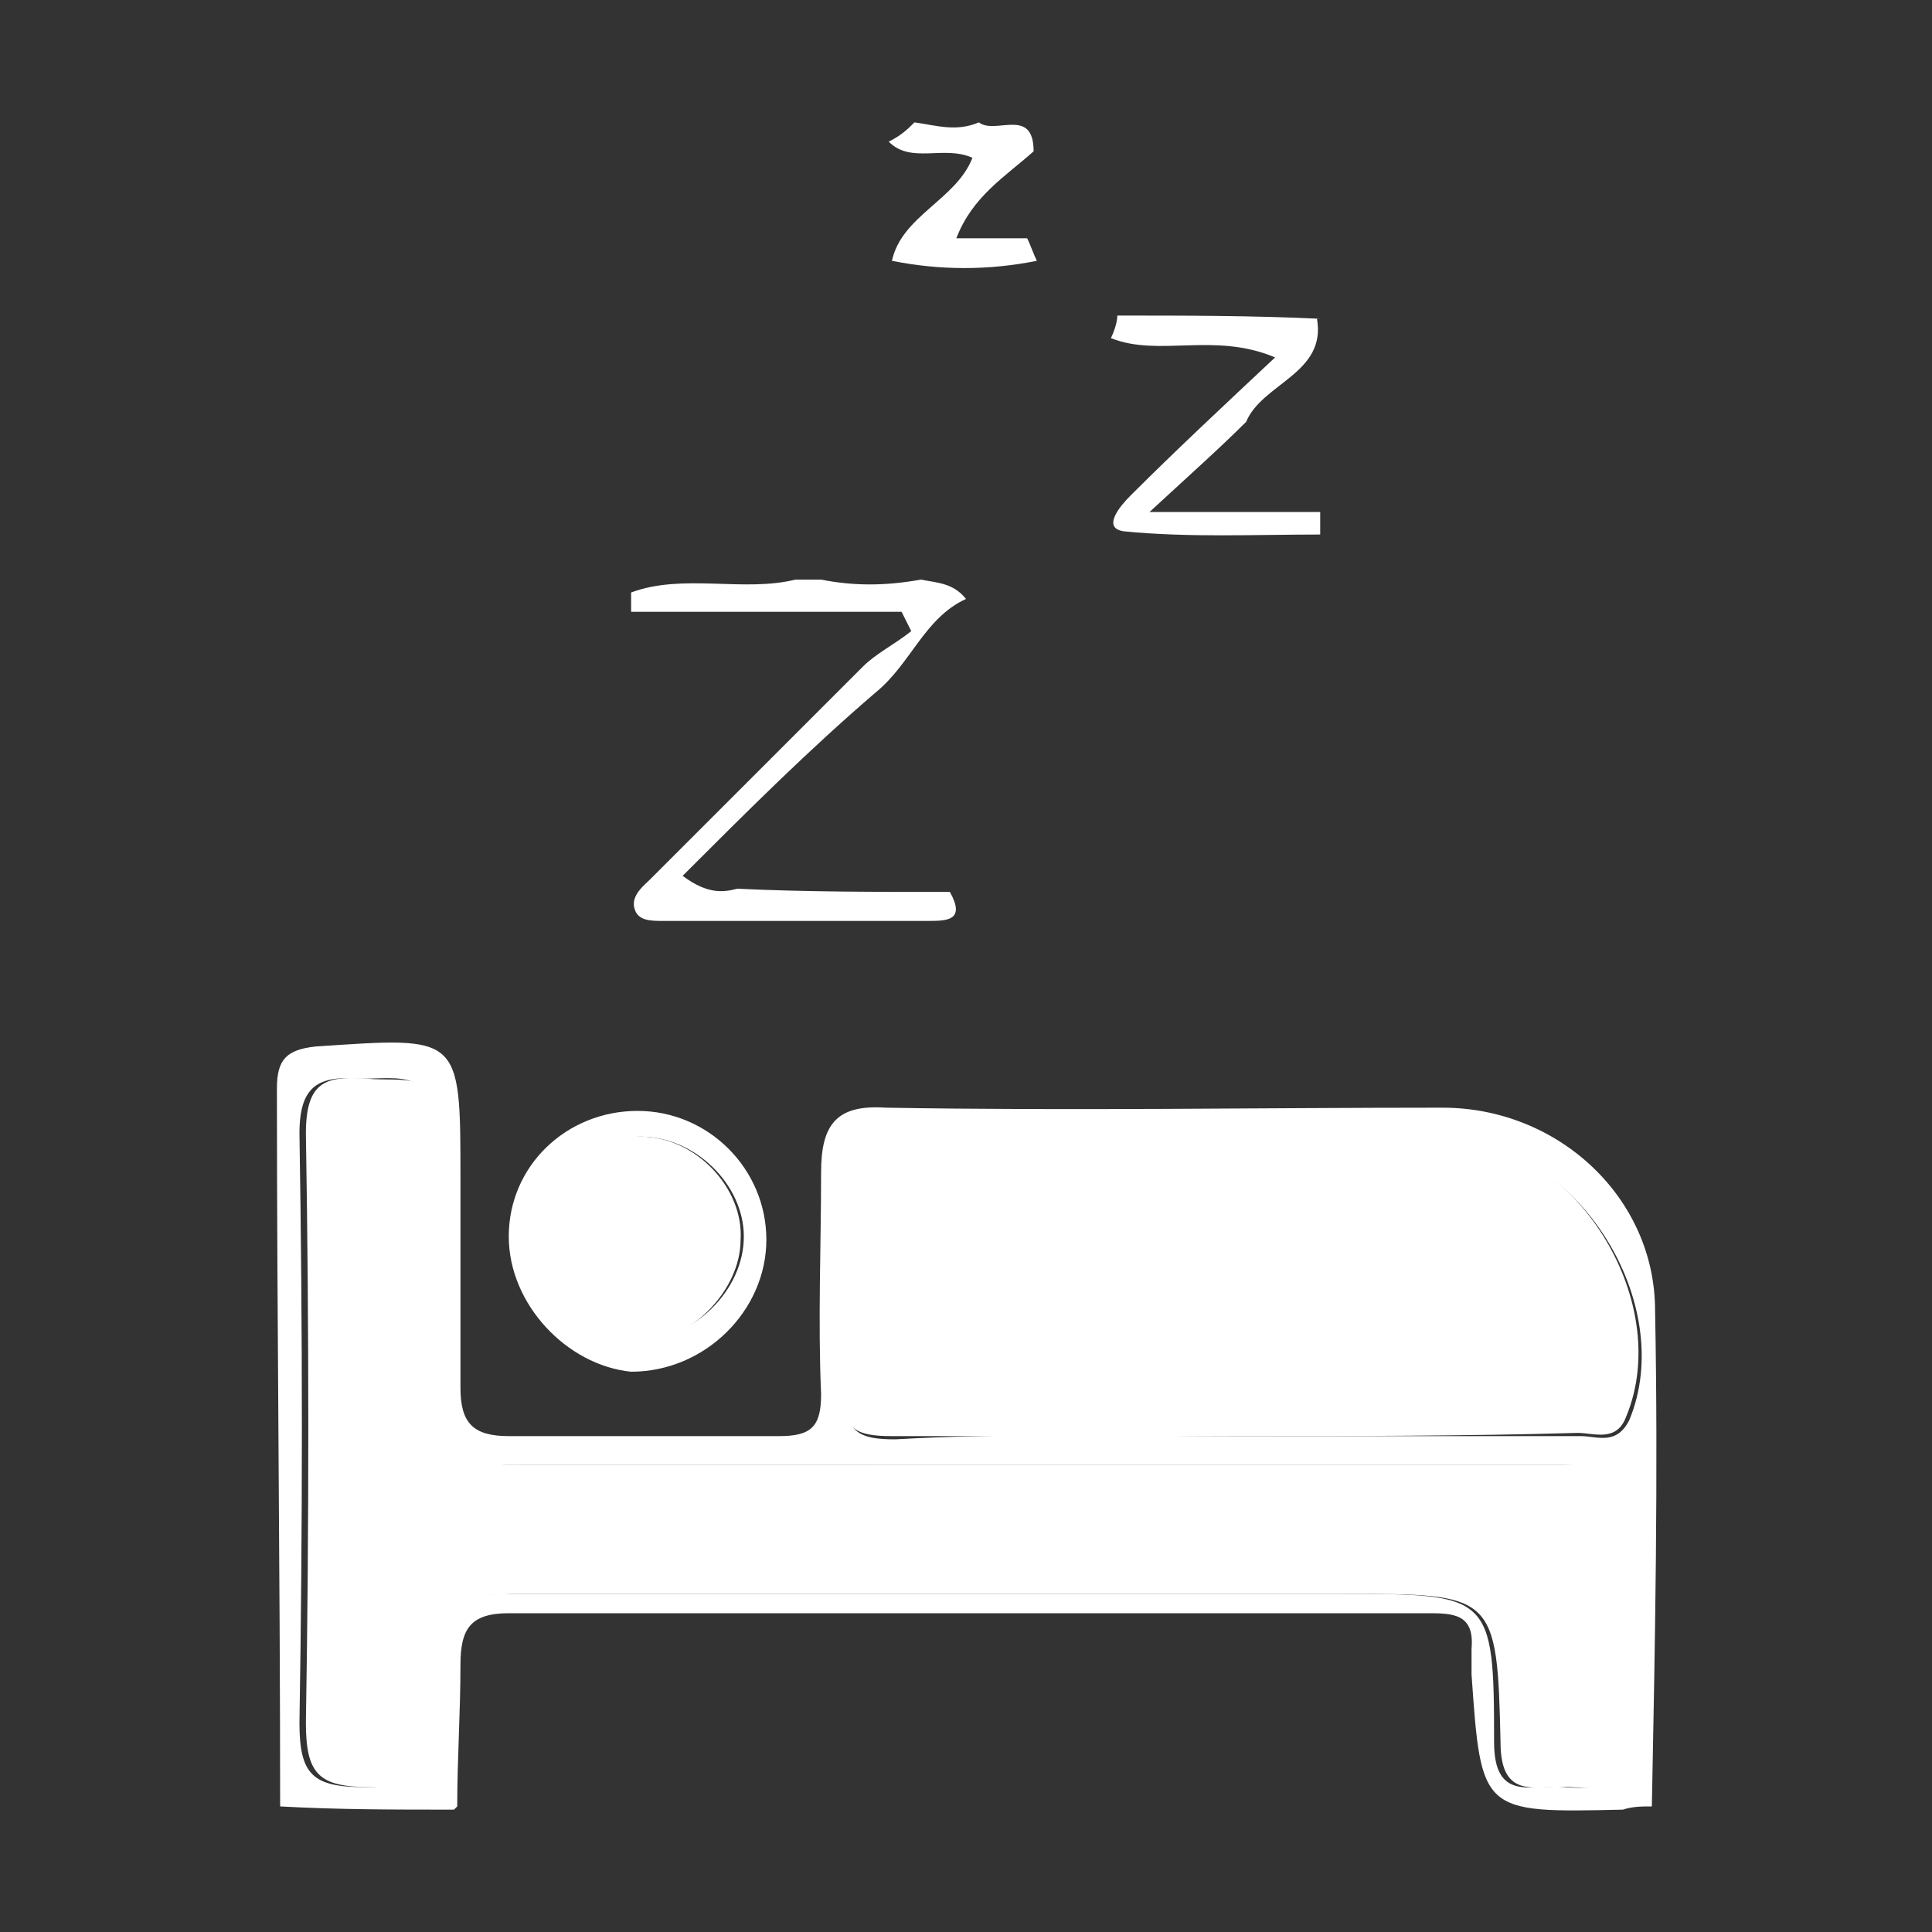<?xml version="1.0" encoding="utf-8"?>
<!-- Generator: Adobe Illustrator 19.0.0, SVG Export Plug-In . SVG Version: 6.00 Build 0)  -->
<svg version="1.1" id="Layer_1" xmlns="http://www.w3.org/2000/svg" xmlns:xlink="http://www.w3.org/1999/xlink" x="0px" y="0px"
	 viewBox="0 0 60 60" style="enable-background:new 0 0 60 60;" xml:space="preserve">
<rect x="0" y="0" width="60" height="60" fill="#333333" stroke="none"/>
<style type="text/css">
	.st0{fill:#FFFFFF;}
</style>
<g id="XMLID_4_">
	<path id="XMLID_1153_" class="st0" d="M29.5,27.7c0.5,0.9-0.1,0.9-0.7,0.9c-2.7,0-5.5,0-8.2,0c-0.4,0-0.8,0-0.9-0.4
		c-0.1-0.4,0.3-0.7,0.5-0.9c2.2-2.2,4.4-4.4,6.6-6.6c0.4-0.4,1-0.7,1.5-1.1c-0.1-0.2-0.2-0.4-0.3-0.6c-2.8,0-5.6,0-8.4,0
		c0-0.2,0-0.4,0-0.6c1.6-0.6,3.5,0,5.1-0.4c0.3,0,0.5,0,0.8,0c1,0.2,2,0.2,3.1,0c0.5,0.1,1,0.1,1.4,0.6c-1.3,0.6-1.7,2-2.8,2.9
		c-2.1,1.8-4,3.7-6,5.7c0.8,0.6,1.3,0.5,1.7,0.4C25,27.7,27.2,27.7,29.5,27.7z"/>
	<path id="XMLID_1152_" class="st0" d="M38.7,13.1c-0.8,0.8-1.7,1.6-3,2.8c2.2,0,3.7,0,5.3,0c0,0.2,0,0.4,0,0.7
		c-2,0-4.1,0.1-6.1-0.1c-0.7-0.1-0.1-0.8,0.2-1.1c1.4-1.4,2.9-2.8,4.5-4.3c-1.9-0.8-3.6,0-5.1-0.6c0.1-0.2,0.2-0.5,0.2-0.7
		c2.1,0,4.2,0,6.3,0.1c0,0-0.1,0-0.1,0C41.2,11.6,39.2,11.9,38.7,13.1L38.7,13.1z"/>
	<path id="XMLID_1150_" class="st0" d="M31.9,7.4c0.1,0.2,0.2,0.5,0.3,0.7c-1.5,0.3-3,0.3-4.5,0c0,0,0,0,0,0c0.3-1.4,2-1.9,2.5-3.2
		c-0.9-0.4-1.9,0.2-2.6-0.5C28,4.2,28.2,4,28.4,3.8c0.7,0.1,1.3,0.3,2,0c0.5,0.4,1.7-0.5,1.7,0.9c-0.9,0.8-1.9,1.4-2.4,2.7
		C30.5,7.4,31.2,7.4,31.9,7.4z"/>
	<path id="XMLID_1134_" class="st0" d="M8.7,56.1c0-7.4-0.1-14.9-0.1-22.3c0-0.9,0.3-1.2,1.2-1.3c4.5-0.3,4.5-0.4,4.5,4.1
		c0,2.2,0,4.3,0,6.5c0,1.1,0.4,1.5,1.5,1.5c2.8,0,5.6,0,8.4,0c1,0,1.3-0.3,1.3-1.3c-0.1-2.3,0-4.6,0-6.9c0-1.5,0.5-2.1,2-2
		c5.8,0.1,11.6,0,17.3,0c3.6,0,6.6,2.8,6.6,6.3c0.1,5.1,0,10.3-0.1,15.4l0,0c-0.3,0-0.6,0-0.9,0.1c-4.4,0.1-4.4,0.1-4.7-4.2
		c0-0.3,0-0.5,0-0.8c0.1-1.1-0.6-1.1-1.4-1.1c-9.5,0-19,0-28.5,0c-1.2,0-1.5,0.5-1.5,1.6c0,1.5-0.1,2.9-0.1,4.4c0,0-0.1,0.1-0.1,0.1
		C12.2,56.2,10.5,56.2,8.7,56.1C8.7,56.1,8.7,56.1,8.7,56.1z M32.4,45.5c-5.5,0-10.9,0-16.4,0c-2.1,0-2.6-0.5-2.6-2.6
		c0-2.6-0.1-5.2,0-7.8c0.1-1.9-1-1.6-2.2-1.6c-1.3-0.1-1.9,0.2-1.9,1.7c0.1,6.1,0.1,12.2,0,18.3c0,1.6,0.4,2,2,2c1.5,0,2.3-0.3,2-2
		c-0.1-0.4,0-0.9,0-1.3c0-2.4,0.3-2.7,2.8-2.7c8.5,0,17,0,25.5,0c4.7,0,4.8,0,4.8,4.6c0,1.9,1.2,1.3,2.2,1.4c1.1,0.1,1.9,0,1.8-1.5
		c-0.1-2.2-0.1-4.5,0-6.7c0.1-1.5-0.5-1.8-1.8-1.8C43.3,45.5,37.8,45.5,32.4,45.5z M38.4,44.6C38.4,44.6,38.4,44.6,38.4,44.6
		c3.6,0,7.1,0,10.7,0c0.5,0,1.1,0.3,1.5-0.5c1.5-3.6-1.6-8.6-5.6-8.7c-5.8-0.2-11.7,0-17.5-0.1c-0.9,0-1.2,0.3-1.2,1.2
		c0.1,2.2,0.1,4.5,0,6.7c-0.1,1.3,0.4,1.5,1.5,1.5C31.3,44.5,34.9,44.6,38.4,44.6z"/>
	<path id="XMLID_1128_" class="st0" d="M15.8,38.4c0-2.2,1.8-3.9,4-3.9c2.2,0,4,1.8,4,4c0,2.2-1.9,4.1-4.2,4.1
		C17.6,42.4,15.8,40.5,15.8,38.4z M19.9,35.3c-1.7,0-3.2,1.3-3.2,3c-0.1,1.8,1.4,3.3,3.2,3.3c1.6,0,3.2-1.5,3.2-3.2
		C23.1,36.8,21.6,35.3,19.9,35.3z"/>
	<path id="XMLID_1097_" class="st0" d="M32.4,45.5c5.5,0,10.9,0,16.4,0c1.3,0,1.9,0.2,1.8,1.8c-0.1,2.2-0.1,4.5,0,6.7
		c0.1,1.6-0.7,1.6-1.8,1.5c-1-0.1-2.2,0.5-2.2-1.4c-0.1-4.6-0.2-4.6-4.8-4.6c-8.5,0-17,0-25.5,0c-2.4,0-2.7,0.3-2.8,2.7
		c0,0.4-0.1,0.9,0,1.3c0.3,1.7-0.5,2-2,2c-1.6,0-2-0.4-2-2c0.1-6.1,0.1-12.2,0-18.3c0-1.6,0.6-1.8,1.9-1.7c1.1,0.1,2.3-0.3,2.2,1.6
		c-0.2,2.6,0,5.2,0,7.8c0,2.1,0.5,2.6,2.6,2.6C21.4,45.5,26.9,45.5,32.4,45.5z"/>
	<path id="XMLID_1096_" class="st0" d="M38.4,44.6c-3.6,0-7.1,0-10.7,0c-1.1,0-1.6-0.2-1.5-1.5c0.1-2.2,0.1-4.4,0-6.7
		c0-0.9,0.3-1.2,1.2-1.2c5.8,0,11.7-0.1,17.5,0.1c4,0.1,7.1,5.1,5.6,8.7c-0.3,0.8-1,0.5-1.5,0.5C45.5,44.6,42,44.6,38.4,44.6
		C38.4,44.6,38.4,44.6,38.4,44.6z"/>
	<path id="XMLID_1095_" class="st0" d="M19.9,35.3c1.7,0,3.2,1.6,3.1,3.2c0,1.6-1.6,3.2-3.2,3.2c-1.8,0-3.2-1.5-3.2-3.3
		C16.7,36.6,18.2,35.2,19.9,35.3z"/>
</g>
</svg>
